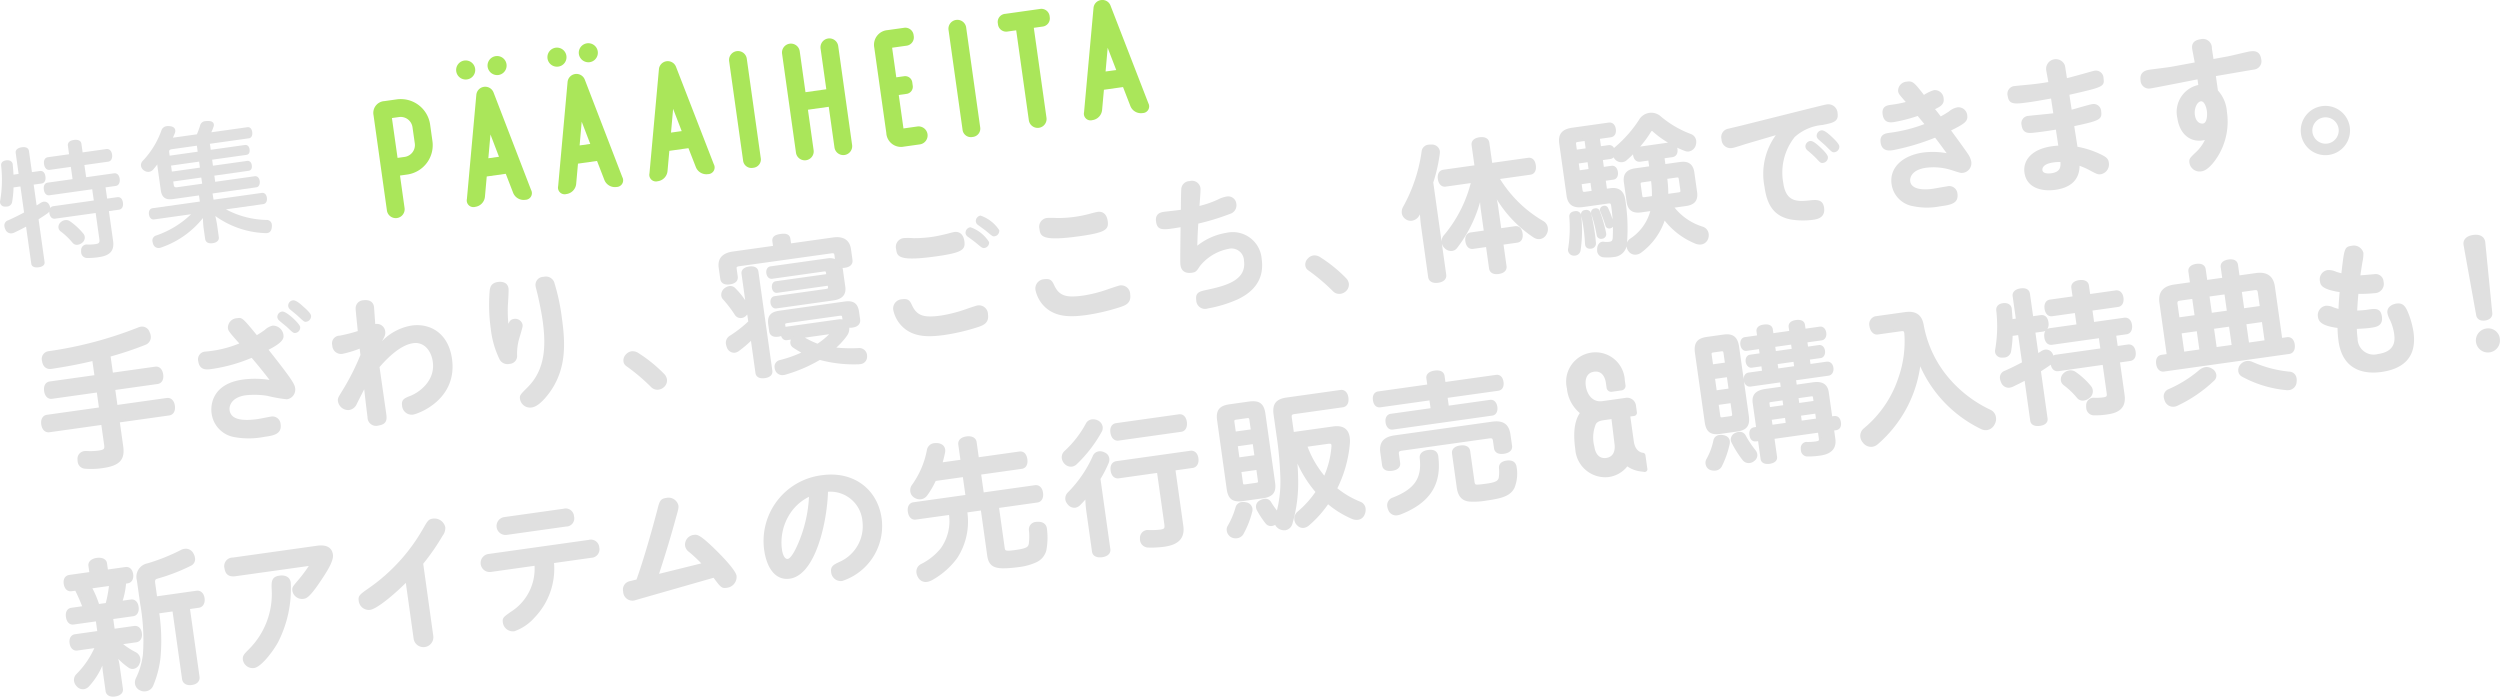 <svg xmlns="http://www.w3.org/2000/svg" width="310.483" height="86.521" viewBox="0 0 310.483 86.521"><defs><style>.cls-1,.cls-2{fill:#e0e0e0;}.cls-2{stroke:#e0e0e0;stroke-linecap:round;stroke-linejoin:round;stroke-width:0.3px;}.cls-3{fill:#aae65a;}</style></defs><g id="レイヤー_2" data-name="レイヤー 2"><g id="表紙"><path class="cls-1" d="M6.846,27.156c-.4.056-.646-.232-.711-.692a.769.769,0,0,1-.011-.192.96.96,0,0,1-.315.286c-.308.221-.664.449-1.02.677l.744,5.292c.051.364-.223.6-.73.668-.491.069-.866-.072-.918-.436l-.648-4.611c-.51.282-1.039.534-1.508.761a1.653,1.653,0,0,1-.249.068.745.745,0,0,1-.814-.5,1.07,1.07,0,0,1-.115-.356.663.663,0,0,1,.459-.759c.594-.261,1.289-.6,1.98-.973l-.454-3.232-.856.12A12.04,12.04,0,0,1,1.5,25.112a.677.677,0,0,1-.618.539,1.341,1.341,0,0,1-.274.006.581.581,0,0,1-.6-.5.655.655,0,0,1,.014-.244,15.34,15.34,0,0,0,.119-4.33c-.04-.4.221-.613.617-.669L.8,19.91c.414-.042.729.124.782.5l0,.032c.04.4.069.831.095,1.247l.634-.089L1.95,18.99c-.053-.38.267-.635.758-.7.507-.072.836.092.89.472l.367,2.615.967-.136c.4-.056.642.2.709.676s-.095.821-.491.876l-.966.136.362,2.583c.195-.108.372-.23.535-.334a.956.956,0,0,1,.337-.128.657.657,0,0,1,.661.327,1.048,1.048,0,0,1,.155.415l.007.047a.531.531,0,0,1,.387-.232L11.65,24.9l-.2-1.394-5.292.744c-.4.055-.647-.233-.711-.692-.067-.475.094-.821.49-.877l3.074-.432L8.8,20.725l-2.63.37c-.38.053-.633-.251-.7-.71s.1-.805.476-.859l2.631-.369L8.433,18.1c-.056-.4.248-.649.739-.718.523-.073.884.086.94.482l.149,1.062,2.947-.415c.38-.053.647.233.709.676.067.476-.108.84-.488.893l-2.948.414L10.7,22.01l3.455-.485c.38-.054.644.216.709.676s-.109.839-.489.892l-1.268.178.2,1.395,1.252-.176c.4-.056.644.216.709.676s-.1.821-.491.877l-1.252.175.522,3.708c.173,1.236-.423,1.821-1.738,2.005a8.574,8.574,0,0,1-1.568.108.739.739,0,0,1-.664-.7,1.386,1.386,0,0,1,0-.258.7.7,0,0,1,.61-.716.469.469,0,0,1,.145,0,5.341,5.341,0,0,0,.995-.043c.444-.062.574-.177.516-.589l-.461-3.28Zm3.51,1.866a.72.72,0,0,1,.166.38.788.788,0,0,1-.286.719,1.079,1.079,0,0,1-.56.272.679.679,0,0,1-.664-.245A8.687,8.687,0,0,0,7.5,28.712a.657.657,0,0,1-.236-.419.776.776,0,0,1,.245-.665,1,1,0,0,1,.574-.29.862.862,0,0,1,.565.114A8.158,8.158,0,0,1,10.356,29.022Z"/><path class="cls-1" d="M26.521,24.8l5.973-.84c.349-.049.591.176.651.6.057.411-.107.741-.456.79L28.063,26a11.09,11.09,0,0,0,5.015,1.315.639.639,0,0,1,.685.615,1.541,1.541,0,0,1,0,.257c-.046.475-.239.713-.6.764a1.67,1.67,0,0,1-.258,0,11.282,11.282,0,0,1-6.163-2.123c.083.36.176.8.228,1.164l.205,1.457c.056.4-.244.681-.767.754-.554.078-.875-.135-.931-.532l-.2-1.41a10.171,10.171,0,0,1-.069-1.185,11.288,11.288,0,0,1-5.159,3.649,1.215,1.215,0,0,1-.234.065.7.7,0,0,1-.8-.5,1.745,1.745,0,0,1-.072-.28.636.636,0,0,1,.443-.757,11.733,11.733,0,0,0,4.346-2.647l-4.579.643c-.348.049-.594-.206-.652-.618-.06-.427.108-.725.457-.774l5.862-.824-.107-.762-3.249.456c-.918.129-1.372-.226-1.494-1.1l-.394-2.806a3.369,3.369,0,0,1-.04-.4c-.15.2-.316.4-.481.6a.872.872,0,0,1-.538.318.911.911,0,0,1-.655-.183.846.846,0,0,1-.352-.548.774.774,0,0,1,.232-.645,10.633,10.633,0,0,0,2.3-3.749.782.782,0,0,1,.666-.546,1.362,1.362,0,0,1,.421.006c.379.043.6.223.636.492a.8.8,0,0,1-.058.4c-.075.156-.146.344-.232.533l.237-.033,2.741-.385a9.814,9.814,0,0,0,.408-1.124.7.7,0,0,1,.655-.512,2.809,2.809,0,0,1,.354-.017c.436,0,.653.166.688.42a.634.634,0,0,1-.016.228,6.476,6.476,0,0,1-.3.753l4.483-.63c.333-.047.548.214.6.609.052.364-.076.721-.409.768l-4.849.681.105.747,4.231-.595c.317-.045.541.166.591.53.06.427-.1.659-.418.7l-4.23.594.1.747,4.231-.594c.317-.045.541.166.592.529.06.428-.1.66-.418.7l-4.231.6.107.763,4.913-.691c.332-.047.565.227.616.591.053.38-.09.739-.423.786l-5.435.764Zm-1.97-5.96-.1-.747-3.089.434c-.285.041-.387.12-.347.406l.055.4Zm-3.207,2.47,3.486-.49-.1-.746-3.486.49Zm.229,1.631c.043.3.163.35.448.31l3.089-.434L25,22.05l-3.485.49Z"/><path class="cls-2" d="M11.6,44.658c-1.653.4-3.4.733-5.221,1.006-.606.086-.93-.287-1.01-.857a.812.812,0,0,1,.671-1.04A48.934,48.934,0,0,0,17.19,40.819a1.235,1.235,0,0,1,.332-.1.832.832,0,0,1,.917.58,1.2,1.2,0,0,1,.132.418.878.878,0,0,1-.573.971,41.944,41.944,0,0,1-4.428,1.477l.321,2.281,5.4-.759c.446-.062.748.277.826.829s-.119.962-.565,1.025l-5.4.759.3,2.157,6.275-.882c.445-.063.765.274.843.827.08.57-.135.982-.581,1.045l-6.274.881.436,3.1c.218,1.551-.318,2.262-2.422,2.558a9.031,9.031,0,0,1-2.1.077.826.826,0,0,1-.834-.756,1.062,1.062,0,0,1-.014-.234.8.8,0,0,1,.71-.9,1.013,1.013,0,0,1,.234-.014,7.573,7.573,0,0,0,1.5-.048c.766-.107.944-.26.862-.848l-.374-2.656-6.595.927c-.445.062-.766-.274-.846-.845-.077-.552.138-.964.583-1.027l6.6-.927-.3-2.156-5.7.8c-.446.063-.748-.276-.826-.829s.119-.962.565-1.025l5.7-.8Z"/><path class="cls-1" d="M28.307,40.766a1.186,1.186,0,0,1,1.133-1.25c.624-.088.66-.093,2.459,2.108.32-.19.668-.421.982-.647a2.152,2.152,0,0,1,.978-.537A1.324,1.324,0,0,1,35.2,41.578c.06.428-.014.929-1.847,1.859,2.831,3.583,3.231,4.236,3.3,4.753a1.215,1.215,0,0,1-1.021,1.4,17.511,17.511,0,0,1-2.461-.436,10.093,10.093,0,0,0-2.663-.062c-1.657.233-2.082,1.219-1.992,1.861.172,1.23,1.733,1.338,3.5,1.09.249-.035,1.415-.272,1.611-.3a1.016,1.016,0,0,1,1.223.937c.178,1.265-.946,1.423-2,1.571a9.983,9.983,0,0,1-3.684.045,3.434,3.434,0,0,1-2.887-2.957c-.146-1.034.067-3.663,3.882-4.2a11.551,11.551,0,0,1,3.314.043c-1.069-1.4-1.983-2.466-2.222-2.741a20.183,20.183,0,0,1-4.931,1.383c-.624.088-1.533.216-1.7-.961a.957.957,0,0,1,.9-1.2,14.14,14.14,0,0,0,4.2-1.009C28.487,41.268,28.355,41.1,28.307,40.766Zm6.743-2.075c.5-.07,2.173,1.494,2.233,1.922a.689.689,0,0,1-.586.737c-.25.035-.335-.044-1.048-.725-.188-.174-.635-.511-.948-.794a.718.718,0,0,1-.256-.4A.682.682,0,0,1,35.05,38.691ZM36.382,37.3c.356-.05.935.45,1.292.782.35.3.914.817.957,1.12a.7.7,0,0,1-.6.757c-.249.035-.316-.047-1.047-.725-.126-.128-.823-.684-.948-.794a.64.64,0,0,1-.24-.421A.661.661,0,0,1,36.382,37.3Z"/><path class="cls-1" d="M44.668,43.3a13.742,13.742,0,0,1-2.126.644,1.089,1.089,0,0,1-1.276-1.057.953.953,0,0,1,.922-1.2,19.8,19.8,0,0,0,2.246-.57c-.028-.323-.272-2.579-.266-2.8a.993.993,0,0,1,.964-1.027c.731-.1,1.227.191,1.315.815.017.125.136,1.872.155,2.142a1.037,1.037,0,0,1,1.238.916c.05.357-.042.606-.41,1.221a6.624,6.624,0,0,1,3.688-1.954c2.228-.313,4.557.868,5.016,4.13.709,5.045-4.165,6.838-4.861,6.936a1.2,1.2,0,0,1-1.338-1.121c-.108-.766.322-.936,1.046-1.219,1.2-.479,3.089-1.943,2.769-4.225-.2-1.426-1.115-2.5-2.434-2.311-1.5.21-3.056,1.665-4.181,2.969.025.178.744,5.166.827,5.754s.187,1.337-.936,1.5A1.062,1.062,0,0,1,45.644,51.8c-.033-.231-.192-1.5-.412-3.45-.159.3-.8,1.566-.925,1.821a1.238,1.238,0,0,1-.931.748,1.293,1.293,0,0,1-1.4-1.057c-.06-.427.037-.514.569-1.388a30.025,30.025,0,0,0,2.219-4.384Z"/><path class="cls-1" d="M63.837,39.608a.931.931,0,0,1,1.062.705c.031.214-.006.346-.377,1.6a6.7,6.7,0,0,0-.3,2.277.974.974,0,0,1-.932,1,1.105,1.105,0,0,1-1.267-.6,11.622,11.622,0,0,1-1.075-3.775,21.512,21.512,0,0,1-.147-4.542c.041-.478.1-1.122,1.041-1.255.161-.022,1.178-.147,1.311.8.05.357-.08,2.011-.087,2.357a17.294,17.294,0,0,0,.07,2.045C63.28,39.922,63.391,39.671,63.837,39.608Zm5.029-4.433a25.468,25.468,0,0,1,.916,4.324c.434,3.084.534,6-1.187,8.747-.133.218-1.418,2.2-2.541,2.356a1.269,1.269,0,0,1-1.474-1.047c-.062-.445.031-.55.925-1.438,2.2-2.182,2.339-5.092,1.878-8.371-.118-.838-.426-2.376-.6-3.1-.052-.247-.237-.912-.26-1.072a1,1,0,0,1,1-1.194A1.1,1.1,0,0,1,68.866,35.175Z"/><path class="cls-1" d="M78.435,43.627a1.251,1.251,0,0,1,.789.18,17.793,17.793,0,0,1,3.259,2.632,1.208,1.208,0,0,1,.35.678,1.094,1.094,0,0,1-.311.9,1.258,1.258,0,0,1-.728.375,1.1,1.1,0,0,1-.936-.323,23.613,23.613,0,0,0-3.075-2.6.846.846,0,0,1-.354-.587,1.052,1.052,0,0,1,.3-.859A1.169,1.169,0,0,1,78.435,43.627Z"/><path class="cls-2" d="M103.48,29.639c1.248-.176,1.916.311,2.058,1.326l.183,1.3c.065.462-.2.754-.81.839a1.384,1.384,0,0,1-.49,0,1.8,1.8,0,0,1,.116.438l.293,2.087c.128.908-.332,1.39-1.366,1.535l-7.076.994c-.285.041-.5-.219-.548-.54-.05-.355.091-.647.376-.687l6.4-.9c.286-.04.4-.129.361-.415l-.043-.3-6.418.9c-.285.04-.462-.189-.5-.492s.059-.606.345-.647l6.417-.9-.045-.322c-.04-.287-.173-.323-.458-.283l-6.382.9c-.3.043-.516-.181-.571-.573-.047-.338.093-.63.4-.672l7.059-.992a1.78,1.78,0,0,1,1.1.172l-.1-.731c-.047-.34-.185-.412-.595-.354L91.833,32.909c-.428.06-.539.167-.489.525l.128.909c.064.462-.224.739-.848.826-.606.086-.96-.1-1.025-.563l-.193-1.374c-.142-1.014.366-1.667,1.631-1.845l5.135-.721-.1-.7c-.063-.446.215-.667.874-.759.7-.1,1.006.04,1.069.486l.1.7ZM92.241,34c-.057-.41.25-.672.821-.752.553-.078.921.089.979.5l1.731,12.315c.057.41-.25.671-.8.749-.571.08-.939-.086-1-.5l-.6-4.3a13.863,13.863,0,0,1-1.753,1.5.974.974,0,0,1-.362.142.8.8,0,0,1-.841-.555,1.685,1.685,0,0,1-.11-.4.867.867,0,0,1,.455-.9,15.416,15.416,0,0,0,2.325-1.819l-.2-1.409a.939.939,0,0,1-.3.5.791.791,0,0,1-.488.27.7.7,0,0,1-.721-.337,14.759,14.759,0,0,0-1.47-1.921.691.691,0,0,1-.18-.373.9.9,0,0,1,.344-.793,1.149,1.149,0,0,1,.512-.236.707.707,0,0,1,.651.236,9.579,9.579,0,0,1,1.491,1.935c.024.051.05.1.076.153Zm5.447,8.1c-.286.04-.522-.217-.572-.573a1.425,1.425,0,0,1-.489.141c-.553.078-.889-.111-.948-.538l-.115-.822c-.141-1,.216-1.428,1.268-1.576L104.89,37.6c1.05-.148,1.513.169,1.654,1.165l.128.911c.069.5-.255.78-.824.86a1.55,1.55,0,0,1-.548-.014c.006.036.011.071.017.125a1.387,1.387,0,0,1-.261.981,9.181,9.181,0,0,1-1.549,1.654,18.736,18.736,0,0,0,3.229.091.826.826,0,0,1,.8.888.762.762,0,0,1-.721.81l-.161.023a16.35,16.35,0,0,1-4.858-.554,18.31,18.31,0,0,1-4.372,1.869l-.125.018a.791.791,0,0,1-.9-.547.864.864,0,0,1-.046-.212.679.679,0,0,1,.523-.8A15.811,15.811,0,0,0,99.853,43.8a13.794,13.794,0,0,1-1.289-.764.638.638,0,0,1-.259-.418.717.717,0,0,1,.207-.593l.05-.043Zm-.262-1.342.071-.01,6.666-.937a1.141,1.141,0,0,1,.65.09l-.081-.571c-.035-.251-.169-.3-.508-.257l-6.435.9c-.339.048-.453.137-.418.387Zm2.136,1.1a9.843,9.843,0,0,0,1.993.992,9.993,9.993,0,0,0,1.551-1.254.354.354,0,0,0,.117-.2c-.008-.054-.08-.062-.242-.039l-3.44.483Z"/><path class="cls-1" d="M113.273,37.931c.622,1.313,1.491,1.554,3.594,1.259a17.61,17.61,0,0,0,3.036-.773c.329-.118,1.318-.457,1.514-.485a1.118,1.118,0,0,1,1.283,1.11c.153,1.088-.593,1.356-1.216,1.571a25.77,25.77,0,0,1-4.258,1c-1.624.21-3.69.391-5.165-1.055a4.046,4.046,0,0,1-1.131-2.095,1.158,1.158,0,0,1,1.108-1.3C112.858,37.045,113.038,37.419,113.273,37.931Zm-1.011-8.364a8.661,8.661,0,0,1,1.2.013,15.981,15.981,0,0,0,2.251-.153c.623-.088,1.451-.277,1.767-.357.21-.048.805-.223,1.038-.255.64-.09,1.128.277,1.249,1.133.15,1.069-.252,1.435-3.515,1.893-4.741.667-4.839-.028-4.962-.9A1.1,1.1,0,0,1,112.262,29.567Zm8.262-1.343a4.436,4.436,0,0,1,2.313,1.838.677.677,0,0,1-.586.737c-.232.032-.314-.029-1.056-.652-.165-.14-.853-.643-1-.75a.628.628,0,0,1-.279-.434A.692.692,0,0,1,120.524,28.224Zm1.251-1.448a4.514,4.514,0,0,1,2.328,1.817.7.7,0,0,1-.6.758c-.213.03-.3-.049-1.1-.718-.141-.108-.811-.595-.953-.7a.6.6,0,0,1-.258-.418A.688.688,0,0,1,121.775,26.776Z"/><path class="cls-1" d="M130.936,35.449c.62,1.313,1.49,1.554,3.593,1.258a16.786,16.786,0,0,0,3.036-.772c.261-.091,1.335-.46,1.514-.485a1.117,1.117,0,0,1,1.282,1.11c.153,1.088-.59,1.356-1.215,1.571a25.781,25.781,0,0,1-4.257,1c-1.626.21-3.69.391-5.167-1.055a4.057,4.057,0,0,1-1.13-2.1,1.157,1.157,0,0,1,1.108-1.3C130.52,34.562,130.7,34.937,130.936,35.449Zm-.871-8.384a11.676,11.676,0,0,1,1.2.013,15.108,15.108,0,0,0,2.25-.153,15.243,15.243,0,0,0,1.767-.358c.209-.065.859-.229,1.038-.254.641-.091,1.129.277,1.249,1.133.151,1.069-.253,1.435-3.514,1.893-4.742.667-4.839-.029-4.962-.9A1.1,1.1,0,0,1,130.065,27.065Z"/><path class="cls-1" d="M146.715,23.4a1.047,1.047,0,0,1,1.018-.907,1.069,1.069,0,0,1,1.356.846c.035.25-.066,1.481-.123,2.235a12.034,12.034,0,0,0,2.287-.794,3.749,3.749,0,0,1,1.058-.367,1.018,1.018,0,0,1,1.237.917,1.114,1.114,0,0,1-.807,1.24,29.9,29.9,0,0,1-3.92,1.2c-.084,1.212-.111,2.179-.124,2.744a7.775,7.775,0,0,1,3.612-1.6,3.6,3.6,0,0,1,4.385,3.274c.421,2.994-1.641,4.357-3,5a15.875,15.875,0,0,1-3.677,1.117,1.094,1.094,0,0,1-1.451-1.014c-.138-.98.425-1.1,1.291-1.29,2.311-.488,4.978-1.172,4.638-3.6a1.549,1.549,0,0,0-1.936-1.491,6.009,6.009,0,0,0-3.535,2.132c-.405.621-.5.76-.994.831-1.265.177-1.39-.714-1.433-1.017-.047-.339.022-3.984.021-4.638-2.185.362-2.878.477-3.043-.7-.147-1.052.673-1.167,1.011-1.215s1.771-.194,2.072-.255C146.655,25.169,146.682,23.675,146.715,23.4Z"/><path class="cls-1" d="M163.118,31.726a1.239,1.239,0,0,1,.788.18,17.7,17.7,0,0,1,3.261,2.632,1.214,1.214,0,0,1,.35.678,1.094,1.094,0,0,1-.311.9,1.264,1.264,0,0,1-.728.375,1.1,1.1,0,0,1-.936-.323,23.535,23.535,0,0,0-3.075-2.6.855.855,0,0,1-.356-.587,1.059,1.059,0,0,1,.3-.859A1.171,1.171,0,0,1,163.118,31.726Z"/><path class="cls-2" d="M176.64,28.1c-.1-.731-.141-1.4-.176-2.029-.112.234-.228.45-.344.648a1.12,1.12,0,0,1-.778.545.9.9,0,0,1-.6-.115.941.941,0,0,1-.5-.694,1.15,1.15,0,0,1,.153-.712,19.852,19.852,0,0,0,2.305-6.886.8.8,0,0,1,.749-.742,2.531,2.531,0,0,1,.345-.012.846.846,0,0,1,.874.659,1.31,1.31,0,0,1,0,.273,20.1,20.1,0,0,1-.819,3.623l1.612,11.461c.065.464-.275.766-.863.848-.606.086-1.015-.111-1.081-.575Zm11.527.143c.445-.062.7.228.779.763.074.517-.088.921-.533.984l-1.854.261.392,2.8c.066.464-.259.745-.846.828-.571.08-.96-.1-1.026-.565l-.392-2.8-1.764.248c-.429.06-.712-.282-.785-.8s.11-.888.539-.948l1.763-.248-.408-2.906a15.763,15.763,0,0,1-.1-1.876,16.522,16.522,0,0,1-3.09,6.724.782.782,0,0,1-.521.309.989.989,0,0,1-.805-.3,1.06,1.06,0,0,1-.323-.609,1.03,1.03,0,0,1,.283-.839,16.59,16.59,0,0,0,3.382-6.711l-3.333.469c-.428.06-.727-.261-.805-.814-.075-.535.124-.926.552-.986l4.01-.564-.371-2.638c-.064-.464.277-.748.848-.828.588-.083,1,.1,1.059.56l.371,2.638,4.6-.646c.446-.063.725.243.8.8.075.535-.1.941-.549,1l-3.993.561a15.618,15.618,0,0,0,5.57,5.488.962.962,0,0,1,.464.717,1.089,1.089,0,0,1-.167.75.933.933,0,0,1-.679.477,1.046,1.046,0,0,1-.716-.19,15.177,15.177,0,0,1-5.045-5.634c.133.563.335,1.225.427,1.884l.409,2.906Z"/><path class="cls-2" d="M203.7,19.933c-.41.058-.669-.233-.734-.7a.942.942,0,0,1,.041-.478c-.364.377-.748.741-1.1,1.046a.856.856,0,0,1-.427.188.914.914,0,0,1-.789-.291,1.081,1.081,0,0,1-.278-.56.5.5,0,0,1-.426.459l-1.088.153.16,1.143,1.089-.153c.356-.05.581.245.635.637s-.079.738-.435.787l-1.089.153.181,1.286.536-.076c1.033-.145,1.586.286,1.736,1.354.01.071.02.142.032.231a22.87,22.87,0,0,1,.169,5.085,1.615,1.615,0,0,1-1.507,1.575,5.3,5.3,0,0,1-1.264.033.7.7,0,0,1-.637-.638,1.859,1.859,0,0,1,0-.272c.027-.458.267-.692.5-.725a.409.409,0,0,1,.144,0,2.386,2.386,0,0,0,.726.007c.356-.05.524-.164.565-.643a20.1,20.1,0,0,0-.195-3.972c-.059-.428-.2-.482-.569-.429l-3.048.428c-1.158.163-1.769-.187-1.922-1.273l-.91-6.472c-.157-1.122.331-1.644,1.489-1.807l4.51-.634c.41-.057.667.215.731.678s-.106.8-.516.853l-1.481.208.171,1.214,1.089-.153c.357-.05.578.228.633.619l0,.036a.757.757,0,0,1,.311-.5,15.541,15.541,0,0,0,3.034-3.5,1.607,1.607,0,0,1,2.3-.339,12.775,12.775,0,0,0,3.866,2.29.861.861,0,0,1,.572.7,1.31,1.31,0,0,1-.053.535.938.938,0,0,1-.726.647.773.773,0,0,1-.408-.052,11.186,11.186,0,0,1-1.356-.609.964.964,0,0,1,.218.515c.065.463-.106.8-.516.854l-1.106.155.142,1.016,1.945-.273c.978-.137,1.5.207,1.636,1.188l.338,2.406c.138.981-.269,1.438-1.248,1.575l-1.676.236A7.359,7.359,0,0,0,211.44,28.3a.923.923,0,0,1,.617.767,1.059,1.059,0,0,1-.054.517.922.922,0,0,1-.748.632,1.338,1.338,0,0,1-.571-.065,9.183,9.183,0,0,1-4-3.074,8.121,8.121,0,0,1-2.89,4.133,1.146,1.146,0,0,1-.581.263.865.865,0,0,1-.787-.289,1.059,1.059,0,0,1-.258-.546.878.878,0,0,1,.335-.847,6.116,6.116,0,0,0,2.653-3.753l-1.337.188c-.98.137-1.516-.187-1.654-1.168l-.338-2.406c-.138-.98.285-1.458,1.266-1.6l1.89-.265-.142-1.016ZM196.234,26.8l0,.036a16.806,16.806,0,0,1-.081,4.21.613.613,0,0,1-.54.549,1.046,1.046,0,0,1-.237,0,.59.59,0,0,1-.488-.5.549.549,0,0,1,.022-.239,17.112,17.112,0,0,0,.138-3.928c-.028-.323.185-.5.506-.544l.071-.009A.5.5,0,0,1,196.234,26.8Zm.861-8.245-.171-1.214-.928.131c-.358.05-.454.136-.4.511l.107.768Zm-1.032,2.763,1.392-.2-.16-1.143-1.393.2Zm.315,2.245c.053.374.172.448.53.4l.928-.13-.181-1.286-1.392.2Zm.522,2.671a.449.449,0,0,1,.549.287,22.933,22.933,0,0,1,.474,2.46c.058.41.1.822.132,1.2a.508.508,0,0,1-.468.556l-.034,0c-.307.025-.5-.092-.542-.36,0-.035-.007-.053-.013-.089-.027-.578-.081-1.225-.169-1.848-.082-.589-.181-1.157-.315-1.719l-.005-.036a.369.369,0,0,1,.338-.447ZM199.325,29a.416.416,0,0,1-.346.5l-.055.008a.4.4,0,0,1-.485-.35,17.146,17.146,0,0,0-.681-2.649c0-.018-.007-.054-.01-.072a.357.357,0,0,1,.288-.4l.089-.012a.341.341,0,0,1,.417.25,17.937,17.937,0,0,1,.776,2.672Zm-.1-3.294a.318.318,0,0,1,.356.2,10.214,10.214,0,0,1,.639,1.71c.006.035.012.089.017.124.034.232-.036.387-.209.448a.348.348,0,0,1-.122.035.324.324,0,0,1-.382-.255c-.17-.576-.458-1.317-.65-1.781a.224.224,0,0,1-.029-.087.362.362,0,0,1,.257-.363A.308.308,0,0,1,199.226,25.707Zm8.218-7.881c.071-.01.127,0,.2-.01a11.8,11.8,0,0,1-2.237-1.557.351.351,0,0,0-.274-.144c-.09.013-.153.076-.243.216a13.087,13.087,0,0,1-1.6,2.1.738.738,0,0,1,.194-.045Zm-2.136,6.662a14.571,14.571,0,0,0-.123-2.164l-1.176.166c-.34.047-.44.116-.387.49l.181,1.283c.053.375.166.413.506.366Zm3.137-.441c.339-.047.439-.116.386-.49l-.181-1.284c-.052-.374-.167-.412-.5-.365l-1.25.176a14.528,14.528,0,0,1,.14,2.161Z"/><path class="cls-1" d="M216.878,17.863c-.14.038-1.441.476-1.745.518A1.124,1.124,0,0,1,213.8,17.3a1.06,1.06,0,0,1,.887-1.324c.279-.076,1.53-.36,1.793-.434l8.445-2.114c.247-.053,1.6-.406,1.864-.443a1.153,1.153,0,0,1,1.427,1.09c.147,1.051-.579,1.19-1.888,1.447a5.9,5.9,0,0,0-3.442,1.5,7.108,7.108,0,0,0-1.418,5.689c.325,2.317,1.638,2.351,3.2,2.186.875-.1,1.718-.187,1.871.9.18,1.283-.925,1.438-1.371,1.5a9.432,9.432,0,0,1-2.675-.024c-2.384-.41-3.078-2.112-3.353-4.073a8.219,8.219,0,0,1,1.406-6.414Zm7.931-.351c.357-.05.88.44,1.212.739.356.332.945.9.993,1.242a.693.693,0,0,1-.606.739c-.266.038-.328-.008-.864-.587a13.11,13.11,0,0,0-1.062-.96.739.739,0,0,1-.26-.436A.689.689,0,0,1,224.809,17.512Zm1.4-1.323c.374-.052.96.5,1.337.848.314.3.841.809.886,1.13a.7.7,0,0,1-.606.74c-.267.037-.334-.045-1.073-.777-.233-.24-.663-.579-.914-.816a.668.668,0,0,1-.218-.388A.689.689,0,0,1,226.205,16.189Z"/><path class="cls-1" d="M238.163,14.4a19.45,19.45,0,0,1-2.946.76c-.393.055-1.248.175-1.406-.948-.145-1.034.586-1.136,1.068-1.2a13.467,13.467,0,0,0,1.806-.345c-.757-.857-.908-1.017-.953-1.338a1.14,1.14,0,0,1,1.087-1.189c.746-.123.969.173,2.121,1.647a5,5,0,0,1,1.245-.593,1.1,1.1,0,0,1,1.2,1.013c.107.767-.4,1.02-1.066,1.35.242.293.486.6.708.9a11.345,11.345,0,0,0,1.023-.616,2.243,2.243,0,0,1,1.055-.512,1.1,1.1,0,0,1,1.213.993c.1.748-.327,1.045-2.008,1.881.63.857,1.595,2.175,2.055,2.856a2.526,2.526,0,0,1,.451,1.009,1.209,1.209,0,0,1-1.058,1.4c-.25.035-.384-.019-1.488-.372a7.376,7.376,0,0,0-3.072-.259c-1.639.23-2.044,1.105-1.961,1.693.123.873,1.3,1.126,2.784.918.285-.04,1.506-.267,1.774-.3a1.027,1.027,0,0,1,1.306.889c.177,1.265-.873,1.413-2.229,1.6a8.285,8.285,0,0,1-3.219-.02,3.228,3.228,0,0,1-2.731-2.743c-.3-2.1,1.441-3.583,3.919-3.931a9.669,9.669,0,0,1,2.92.08c-.832-1.137-1.056-1.433-1.434-1.925a28.873,28.873,0,0,1-5.252,1.556c-.392.055-1.355.19-1.515-.95-.146-1.034.638-1.144,1.084-1.207A18.752,18.752,0,0,0,239,15.409Z"/><path class="cls-1" d="M254.12,8.685a1.206,1.206,0,0,1,2.318-.58c.039.14.064.318.261,1.6.531-.111,3.239-.891,3.346-.906a.953.953,0,0,1,1.2.922c.148,1.051-.082,1.1-4.237,2.049.055.392.075.535.278,1.852.4-.094,2.147-.629,2.521-.682a.932.932,0,0,1,1.143.894c.146,1.034-.272,1.165-3.341,1.832.058.41.344,2.188.4,2.562a11.176,11.176,0,0,1,2.914.954c.644.309.911.526.976.99a1.247,1.247,0,0,1-.975,1.464c-.374.052-.492,0-1.436-.508a8.745,8.745,0,0,0-1.219-.537c-.021,2.057-1.52,2.776-3,2.984-1.711.241-3.579-.242-3.844-2.131-.195-1.391.719-2.9,3.446-3.284a6.236,6.236,0,0,1,.754-.07c-.042-.3-.276-1.833-.3-1.993-1.046.183-2.207.328-2.691.378-.626.07-1.412.162-1.563-.908a.93.93,0,0,1,.888-1.179c.356-.05,2.564-.251,3.045-.318-.05-.357-.155-.978-.275-1.834-1.172.2-1.719.314-2.539.43-2.014.283-2.691.378-2.854-.781a.962.962,0,0,1,.9-1.2c.357-.05,1.955-.184,2.295-.232.538-.057.93-.112,1.854-.26C254.352,9.943,254.15,8.9,254.12,8.685Zm.905,11.488c-1.353.19-1.4.76-1.37.974.06.428.749.422,1.088.374,1.195-.167,1.173-.837,1.149-1.4A5.036,5.036,0,0,0,255.025,20.173Z"/><path class="cls-1" d="M274.9,7.328l1.72-.314c.443-.081,2.57-.6,2.766-.625.427-.06,1.283-.18,1.443.96a1.04,1.04,0,0,1-.873,1.286c-.215.031-4.243.724-4.758.814l.251,1.783a4.378,4.378,0,0,1,1.117,2.642,8.234,8.234,0,0,1-1.1,5.5c-.179.279-1.1,1.772-2.041,1.9a1.272,1.272,0,0,1-1.51-1.042c-.07-.5.042-.606.8-1.329a4.928,4.928,0,0,0,1.114-1.52c-1.7.421-3.127-.651-3.42-2.737a3.424,3.424,0,0,1,2.605-4.092l-.1-.7c-.847.173-5.464,1.077-5.821,1.127a1.039,1.039,0,0,1-1.25-1.006c-.133-.945.5-1.233,1.123-1.321.428-.06,2.305-.288,2.693-.36l2.907-.536c-.038-.268-.276-1.434-.31-1.683-.108-.767.337-1.1,1.032-1.2a1.111,1.111,0,0,1,1.411,1.129Zm-1.57,5.256c-.481.068-.853.9-.741,1.7.125.891.664,1.106,1,1.058.535-.075.553-1.113.488-1.577C274,13.217,273.721,12.529,273.328,12.584Z"/><path class="cls-1" d="M291.828,15.783a3.06,3.06,0,1,1-3.474-2.6A3.058,3.058,0,0,1,291.828,15.783Zm-4.636.651a1.652,1.652,0,0,0,1.832,1.4,1.638,1.638,0,1,0-1.832-1.4Z"/><path class="cls-2" d="M16.267,74.605c.428-.061.728.261.8.778s-.122.944-.55,1l-2.621.368.211,1.5,2.549-.359c.446-.062.74.224.816.758.07.5-.127.909-.573.971l-1.961.276a9.317,9.317,0,0,0,1.846,1.231.908.908,0,0,1,.494.676.982.982,0,0,1-.1.595.821.821,0,0,1-.617.523.681.681,0,0,1-.509-.128,8.15,8.15,0,0,1-1.735-1.61,6.908,6.908,0,0,1,.4,1.543l.4,2.834c.058.41-.263.71-.834.79s-.962-.119-1.019-.529l-.336-2.389a8.255,8.255,0,0,1-.052-1.665,8.82,8.82,0,0,1-1.958,3.4.923.923,0,0,1-.525.274.848.848,0,0,1-.75-.3,1.054,1.054,0,0,1-.3-.576.877.877,0,0,1,.274-.765,11.038,11.038,0,0,0,2.344-3.493l-2.37.334c-.428.06-.728-.262-.8-.779s.128-.89.557-.95l2.9-.409-.211-1.5-2.9.408c-.445.063-.73-.279-.8-.814-.073-.517.109-.906.555-.968l1.515-.213A21.138,21.138,0,0,0,9.435,73.2l-.552.077c-.446.063-.745-.258-.82-.793-.073-.517.131-.873.577-.936l2.621-.368-.131-.927c-.057-.41.315-.735.9-.817.606-.086,1.053.124,1.111.534l.13.927,2.318-.326c.428-.06.722.226.8.743s-.125.926-.552.986l-.321.046a9.8,9.8,0,0,1-.495,2.432Zm-3.012.423A14.881,14.881,0,0,0,13.7,72.6l-2.46.346a11.8,11.8,0,0,1,.949,2.229Zm11.166-1.515c.445-.062.765.274.838.791s-.137.965-.583,1.027l-1.247.176,1.2,8.538c.066.463-.233.8-.839.881-.57.08-.967-.155-1.032-.618l-1.2-8.538-1.943.273a23.685,23.685,0,0,1,.17,5.611,12.382,12.382,0,0,1-.9,3.452,1,1,0,0,1-.805.6,1.047,1.047,0,0,1-.614-.095.924.924,0,0,1-.555-.722,1.12,1.12,0,0,1,.112-.616A9.262,9.262,0,0,0,17.9,81.3a25.847,25.847,0,0,0-.349-6.368l-.406-2.887a1.545,1.545,0,0,1,1.2-1.932,24.327,24.327,0,0,0,4.249-1.706,1.281,1.281,0,0,1,.349-.1.918.918,0,0,1,.941.486,1.339,1.339,0,0,1,.178.484.745.745,0,0,1-.392.837,23.257,23.257,0,0,1-4.138,1.6c-.385.109-.469.284-.4.783l.243,1.729Z"/><path class="cls-1" d="M29.256,71.561c-.731.1-1.255-.132-1.372-.97a1.061,1.061,0,0,1,1.047-1.347l10.427-1.465c1.088-.153,1.856.139,1.991,1.1.105.749-.7,2.007-1.1,2.628-1.776,2.757-2.186,2.815-2.578,2.87a1.223,1.223,0,0,1-1.357-.991c-.062-.445.034-.532.767-1.4a17.1,17.1,0,0,0,1.269-1.7Zm6.856.8a14.632,14.632,0,0,1-1.592,7.422c-.727,1.3-2.133,3.063-2.953,3.178a1.236,1.236,0,0,1-1.4-1c-.072-.517.153-.73.694-1.279a9.709,9.709,0,0,0,2.875-7.6c-.02-.8-.039-1.449.959-1.589C35.287,71.4,36,71.559,36.112,72.361Z"/><path class="cls-1" d="M53.814,79a1.233,1.233,0,0,1-2.441.343L50.4,72.389c-1.355,1.354-3.546,3.225-4.436,3.35a1.259,1.259,0,0,1-1.414-1.128c-.087-.624.126-.781,1.3-1.6a22.628,22.628,0,0,0,6.721-7.4c.528-.91.642-1.126,1.177-1.2A1.387,1.387,0,0,1,55.3,65.466a1.582,1.582,0,0,1-.339,1.084,28.218,28.218,0,0,1-2.4,3.464Z"/><path class="cls-1" d="M61.021,71.023a1.126,1.126,0,1,1-.313-2.228l12.405-1.743a1.042,1.042,0,0,1,1.312.924,1.058,1.058,0,0,1-1,1.3l-4.617.649A8.743,8.743,0,0,1,66.4,76.684,6,6,0,0,1,63.875,78.4a1.265,1.265,0,0,1-1.427-1.108c-.078-.553.1-.669.98-1.3a6.312,6.312,0,0,0,2.958-5.724Zm8.968-7.84a1.032,1.032,0,0,1,1.3.945,1.009,1.009,0,0,1-.985,1.265l-7.345,1.032a1.116,1.116,0,1,1-.31-2.21Z"/><path class="cls-1" d="M79.055,71.97c1.157-3.271,2.274-7.481,2.583-8.652.255-1.035.351-1.376,1.119-1.484a1.266,1.266,0,0,1,1.491.917c.045.321.01.453-.306,1.57-.634,2.343-1.344,4.661-2.095,6.948l5.252-1.3a17.911,17.911,0,0,0-1.547-1.437,1.176,1.176,0,0,1-.47-.752,1.222,1.222,0,0,1,1.065-1.349c.427-.06.765-.108,3,2.122.8.8,2.237,2.324,2.328,2.968A1.363,1.363,0,0,1,90.27,73c-.642.09-.751-.04-1.648-1.246l-9.646,2.761a1.154,1.154,0,0,1-1.584-1.055,1.059,1.059,0,0,1,.855-1.288Z"/><path class="cls-1" d="M98.077,71.869c-1.728.243-2.847-1.254-3.173-3.572a8.23,8.23,0,0,1,7.166-9.277c3.9-.549,6.91,1.7,7.423,5.355a7.181,7.181,0,0,1-4.9,7.778,1.207,1.207,0,0,1-1.372-1.1c-.1-.73.34-.938.988-1.247a4.845,4.845,0,0,0,2.9-5.08,4,4,0,0,0-4.276-3.652C102.727,64.726,101.322,71.413,98.077,71.869Zm.09-8.156a6.547,6.547,0,0,0-1.054,4.528c.1.713.371,1.221.71,1.173.429-.06.968-1.136,1.3-1.909a16.778,16.778,0,0,0,1.348-5.806A5.96,5.96,0,0,0,98.167,63.713Z"/><path class="cls-2" d="M113.724,64.38c-.446.063-.748-.276-.828-.847-.076-.535.122-.944.567-1.007l6.6-.926-.354-2.514-3.6.506a11.113,11.113,0,0,1-1.054,1.82,1.009,1.009,0,0,1-.684.442,1.053,1.053,0,0,1-.753-.185.889.889,0,0,1-.416-.632,1,1,0,0,1,.172-.715,11,11,0,0,0,1.89-4.41.876.876,0,0,1,.77-.727,2.509,2.509,0,0,1,.343-.011c.479.041.8.269.857.661a1.035,1.035,0,0,1-.008.328,14.2,14.2,0,0,1-.364,1.433l2.585-.364-.285-2.032c-.062-.445.275-.765.88-.85s1.036.127,1.1.572l.285,2.032,5.187-.729c.463-.065.746.259.827.829.075.535-.1.96-.566,1.025l-5.187.729.353,2.513,6.507-.914c.445-.063.763.256.841.809.08.57-.135.982-.58,1.045l-4.9.689.719,5.115c.07.5.26.564,1.526.386,1.355-.191,1.673-.381,1.764-.9a6.951,6.951,0,0,0,.019-1.675.789.789,0,0,1,.781-.91l.054-.008c.629-.052,1.025.183,1.1.7l0,.036a8.164,8.164,0,0,1-.081,2.665,2.1,2.1,0,0,1-1.071,1.3,7.1,7.1,0,0,1-2.257.626c-.41.058-.858.1-1.291.127-1.711.113-2.253-.247-2.423-1.459l-.8-5.722-1.979.278a8.137,8.137,0,0,1-1.229,5.735,9.577,9.577,0,0,1-3.127,2.712,1.767,1.767,0,0,1-.486.159.921.921,0,0,1-.977-.481,1.271,1.271,0,0,1-.178-.484.891.891,0,0,1,.467-.956,7.522,7.522,0,0,0,2.532-2.028,5.975,5.975,0,0,0,1.02-4.379Z"/><path class="cls-2" d="M136.792,53.013a.837.837,0,0,1-.1.542,16.64,16.64,0,0,1-3.058,3.974.959.959,0,0,1-.526.274.935.935,0,0,1-.809-.322,1.067,1.067,0,0,1-.277-.561.891.891,0,0,1,.27-.784,13.009,13.009,0,0,0,2.724-3.509.8.8,0,0,1,.6-.393,1.142,1.142,0,0,1,.651.108A.906.906,0,0,1,136.792,53.013ZM135.07,63.525a11.744,11.744,0,0,1-.123-1.909,11.349,11.349,0,0,1-.91,1.018.969.969,0,0,1-.526.274.9.9,0,0,1-.753-.312,1.7,1.7,0,0,1-.253-.383.871.871,0,0,1-.048-.211.9.9,0,0,1,.276-.748,15.306,15.306,0,0,0,3.109-4.527.8.8,0,0,1,.636-.525,1.017,1.017,0,0,1,.615.113.786.786,0,0,1,.525.635,1.027,1.027,0,0,1-.088.54,14.294,14.294,0,0,1-1.014,1.96l1.232,8.77c.063.446-.294.75-.883.833s-1.033-.109-1.095-.555Zm3.831-8.954c-.462.065-.769-.31-.847-.863-.075-.534.121-.944.584-1.009l7.79-1.095c.446-.062.748.277.823.812s-.113,1-.56,1.06Zm.023,4.686c-.464.065-.768-.292-.843-.827s.121-.944.585-1.009l9.179-1.29c.446-.062.764.256.842.809.072.517-.138.964-.584,1.027l-2.282.321.991,7.041c.2,1.461-.566,2.188-2.223,2.421a11.433,11.433,0,0,1-2.039.1.886.886,0,0,1-.82-.793.523.523,0,0,1,0-.163.837.837,0,0,1,.654-.91.721.721,0,0,1,.2-.01,9.5,9.5,0,0,0,1.573-.057c.517-.073.676-.241.6-.775l-.925-6.578Z"/><path class="cls-2" d="M151.309,52.208c-.175-1.246.271-1.69,1.447-1.855l2.352-.331c1.177-.165,1.729.138,1.9,1.385l1.2,8.539c.17,1.211-.278,1.637-1.455,1.8l-2.353.33c-1.175.165-1.725-.12-1.9-1.331Zm4.084,10.95a.854.854,0,0,1-.023.367,11.14,11.14,0,0,1-1.1,2.772.914.914,0,0,1-.653.4,1.05,1.05,0,0,1-.672-.124.958.958,0,0,1-.441-.683.758.758,0,0,1,.108-.524,10.209,10.209,0,0,0,.983-2.32.729.729,0,0,1,.65-.546,1.433,1.433,0,0,1,.459.027A.789.789,0,0,1,155.393,63.158Zm-.08-11.04c-.045-.321-.2-.372-.484-.332l-1.3.183c-.285.04-.417.131-.372.452l.189,1.339,2.156-.3Zm-1.518,4.85,2.156-.3-.235-1.677-2.156.3Zm.216,1.531.21,1.5c.046.321.192.337.477.3l1.3-.183c.286-.04.423-.1.377-.417l-.21-1.5Zm11.566-5.387c1.159-.163,1.764.261,1.9,1.224a3.187,3.187,0,0,1,.024.687,15.423,15.423,0,0,1-1.6,5.659,11.284,11.284,0,0,0,2.974,1.764.866.866,0,0,1,.573.719,1.275,1.275,0,0,1-.105.669.858.858,0,0,1-.7.571,1.364,1.364,0,0,1-.688-.1,11.907,11.907,0,0,1-3.047-1.9,13.625,13.625,0,0,1-2.418,2.721,1.1,1.1,0,0,1-.56.279.764.764,0,0,1-.666-.215.988.988,0,0,1,0-1.546,12.5,12.5,0,0,0,2.295-2.558,14.781,14.781,0,0,1-2.669-4.5c.1.932.165,1.814.174,2.649a18.091,18.091,0,0,1-.7,5.767.952.952,0,0,1-.738.7,1.219,1.219,0,0,1-.421-.031,1.087,1.087,0,0,1-.773-.71,1.062,1.062,0,0,1-.479.213.689.689,0,0,1-.654-.253,11.129,11.129,0,0,1-1.037-1.563.935.935,0,0,1-.122-.347.707.707,0,0,1,.44-.752,1.424,1.424,0,0,1,.433-.152.649.649,0,0,1,.694.284,10.85,10.85,0,0,0,.886,1.257l.066.082a15.153,15.153,0,0,0,.5-4.467,43.689,43.689,0,0,0-.478-5.223l-.359-2.549c-.177-1.266.257-1.8,1.5-1.975l6.666-.936c.446-.063.746.258.824.811.08.57-.118.98-.563,1.042l-6.024.847c-.375.053-.5.2-.442.607l.271,1.926Zm-3.393,2.24a12.764,12.764,0,0,0,2.324,4,11.459,11.459,0,0,0,1-3.9.788.788,0,0,0-.012-.217c-.035-.249-.207-.316-.6-.261Z"/><path class="cls-2" d="M185.069,49.809c.393-.055.673.251.741.732.07.5-.115.871-.507.926L172.969,53.2c-.393.055-.672-.251-.742-.75-.068-.481.116-.852.508-.908l5.1-.716-.178-1.265-6.238.876c-.428.06-.69-.248-.76-.747s.1-.868.525-.928l6.238-.877-.128-.909c-.058-.41.265-.71.888-.8s1.015.111,1.073.521l.128.909,6.435-.9c.427-.06.689.249.759.748s-.1.867-.523.928l-6.436.9.178,1.265Zm.22,2.714c1.283-.18,1.972.2,2.15,1.461l.2,1.39c.064.464-.278.748-.883.833s-1-.1-1.061-.56l-.123-.873c-.062-.446-.22-.532-.667-.47l-10.8,1.518c-.447.063-.574.19-.511.635l.145,1.034c.065.464-.258.746-.865.831s-1.014-.094-1.078-.558l-.219-1.55c-.177-1.266.4-1.82,1.666-2ZM173.537,63.845a.88.88,0,0,1-.988-.57,1.634,1.634,0,0,1-.107-.367.853.853,0,0,1,.591-.974c2.825-1.106,3.715-2.539,3.435-5.045-.044-.448.239-.761.9-.853.677-.095,1.033.109,1.112.662l0,.035c.415,3.341-.958,5.606-4.611,7.028A2.365,2.365,0,0,1,173.537,63.845Zm6.943-7.52c-.066-.463.273-.765.878-.85s1.016.112,1.079.557l.539,3.833c.052.374.177.484.538.469.379-.017.843-.082,1.306-.147,1.032-.163,1.33-.369,1.453-.786a4.746,4.746,0,0,0,.039-1.278c-.023-.415.23-.687.8-.767l.124-.017c.593-.047.9.2.969.682l.008.053a4.589,4.589,0,0,1-.271,2.474c-.448.826-1.2,1.168-3.249,1.456a9.228,9.228,0,0,1-2.162.14c-.792-.07-1.3-.489-1.457-1.576Z"/><path class="cls-1" d="M204.118,56.249a.341.341,0,0,1,.233.273l.233,1.661a.335.335,0,0,1-.272.427.215.215,0,0,1-.141-.008l-.511-.067a3.657,3.657,0,0,1-1.559-.614,3.576,3.576,0,0,1-2.313,1.325,3.731,3.731,0,0,1-4.147-3.447c-.287-2.046-.1-3.519.562-4.5a4.512,4.512,0,0,1-1.6-3.054,3.645,3.645,0,1,1,7.187-1.01l.081.571a.573.573,0,0,1-.489.68l-1.173.165a.579.579,0,0,1-.685-.515l-.081-.572c-.114-.816-.547-1.533-1.47-1.4s-1.143.938-1.029,1.755c.154,1.089.846,2.074,2.07,1.9l2.833-.4a1.113,1.113,0,0,1,1.338,1.009l.1.737a.406.406,0,0,1-.374.5l-.437.061.433,3.083c.135.955.6,1.279.974,1.393Zm-3.982-4.2-.788.11c-.49.069-.9.126-1.15.5a4.368,4.368,0,0,0-.188,2.808c.115.819.549,1.537,1.472,1.407s1.142-.939,1.027-1.758Z"/><path class="cls-2" d="M210.655,43.849c-.173-1.228.25-1.7,1.336-1.857l2.052-.289c1.085-.152,1.623.19,1.8,1.418l1.2,8.54c.17,1.21-.261,1.634-1.346,1.787l-2.051.288c-1.086.153-1.617-.136-1.786-1.347Zm4.026,10.94a1.068,1.068,0,0,1-.01.311,11.438,11.438,0,0,1-.989,2.793.853.853,0,0,1-.635.4,1.275,1.275,0,0,1-.648-.091.772.772,0,0,1-.431-.612.748.748,0,0,1,.092-.5,8.122,8.122,0,0,0,.882-2.378.691.691,0,0,1,.632-.544,1.034,1.034,0,0,1,.4.017C214.386,54.249,214.634,54.451,214.681,54.789ZM214.2,43.843c-.05-.357-.2-.391-.486-.351l-.91.128c-.3.043-.421.114-.371.471l.185,1.321,1.768-.248Zm-1.129,4.795,1.768-.248-.24-1.714-1.768.249Zm.213,1.513.211,1.5c.045.321.178.357.482.315l.91-.128c.286-.041.421-.114.376-.435l-.211-1.5Zm1.818,4.507a.747.747,0,0,1,.475-.758,1.084,1.084,0,0,1,.331-.1.677.677,0,0,1,.732.3,12.534,12.534,0,0,0,1.244,1.88.94.94,0,0,1,.209.443.737.737,0,0,1-.336.72.851.851,0,0,1-.461.21.8.8,0,0,1-.749-.295,12.886,12.886,0,0,1-1.38-2.187A.9.9,0,0,1,215.1,54.658Zm10.063-7.029c1.141-.16,1.684.217,1.811,1.125l.439,3.121.358-.05c.392-.055.641.164.709.645s-.112.759-.5.815l-.358.05.163,1.159c.156,1.106-.408,1.748-1.727,1.934a10.023,10.023,0,0,1-1.6.116.672.672,0,0,1-.652-.635.735.735,0,0,1-.01-.2.6.6,0,0,1,.487-.669.233.233,0,0,1,.111,0,7.1,7.1,0,0,0,1.082-.061c.516-.073.611-.177.555-.569l-.117-.839-5.7.8.333,2.372c.056.392-.256.635-.79.711-.517.072-.9-.074-.957-.466l-.333-2.372-.339.048c-.428.06-.641-.164-.709-.644-.065-.463.076-.755.5-.815l.339-.048-.439-3.122c-.127-.907.292-1.42,1.451-1.583l2.049-.288-.119-.84-3.812.536c-.358.05-.615-.24-.673-.649-.061-.427.113-.742.471-.792L219,46.169l-.118-.84-1.337.188c-.3.043-.544-.25-.592-.588-.053-.374.1-.686.406-.729l1.337-.188-.115-.822-1.676.236c-.32.045-.559-.23-.614-.622s.1-.739.416-.784l1.676-.236-.087-.624c-.056-.392.237-.633.754-.7.569-.08.917.071.973.463l.086.624,2.266-.319-.087-.624c-.055-.392.238-.633.755-.706.569-.08.917.071.973.464l.087.624,1.925-.271c.32-.045.578.227.632.619.058.409-.114.742-.433.787l-1.926.27.115.823,1.5-.211c.3-.043.539.215.589.571s-.1.7-.4.746l-1.5.21.118.84,2.139-.3c.356-.05.627.2.685.611.061.427-.127.78-.483.83l-4.17.586.118.84Zm-3.655,1.93-1.551.218c-.285.04-.385.108-.345.394l.078.554,1.943-.273Zm.306,2.174-1.943.273.128.911,1.942-.273Zm.872-8.282-.116-.822-2.265.319.115.822Zm.3,2.157-.118-.84-2.265.319.118.84Zm2.406,4.315-.079-.554c-.04-.285-.154-.324-.439-.284l-1.676.235.125.894Zm.308,2.193-.128-.911-2.068.29.128.911Z"/><path class="cls-2" d="M233.178,41.394c-.41.058-.774-.328-.854-.9a.874.874,0,0,1,.578-1.063l3.691-.518c1.247-.176,1.943.254,2.164,1.44A14.13,14.13,0,0,0,241.3,46.27a15.455,15.455,0,0,0,5.869,4.773,1.05,1.05,0,0,1,.568.811,1.168,1.168,0,0,1-.147.766,1.1,1.1,0,0,1-.837.645,1.115,1.115,0,0,1-.67-.124,15.594,15.594,0,0,1-7.683-8.227,15.491,15.491,0,0,1-5.266,10.119,1.213,1.213,0,0,1-.629.307,1.113,1.113,0,0,1-1.009-.44,1.219,1.219,0,0,1-.305-.63,1.048,1.048,0,0,1,.391-.964,13.894,13.894,0,0,0,4.34-6.372,13.736,13.736,0,0,0,.735-5.5c0-.035-.007-.053-.009-.071-.053-.374-.207-.425-.616-.368Z"/><path class="cls-2" d="M255.624,45.947c-.446.062-.727-.262-.8-.779a.913.913,0,0,1-.013-.216,1.116,1.116,0,0,1-.354.322c-.347.249-.748.505-1.147.761l.837,5.954c.057.41-.251.671-.822.752-.553.077-.975-.082-1.033-.492l-.729-5.187c-.573.318-1.169.6-1.7.857a1.854,1.854,0,0,1-.28.076.837.837,0,0,1-.916-.562,1.225,1.225,0,0,1-.129-.4.746.746,0,0,1,.517-.854c.668-.294,1.45-.677,2.227-1.095l-.512-3.636-.961.135a13.729,13.729,0,0,1-.2,2.064.764.764,0,0,1-.7.607,1.62,1.62,0,0,1-.309.007.653.653,0,0,1-.677-.559.7.7,0,0,1,.015-.275,17.253,17.253,0,0,0,.134-4.872c-.045-.448.248-.689.694-.752l.053-.008c.466-.047.82.14.88.568l0,.035c.044.448.076.935.106,1.4l.712-.1-.413-2.941c-.06-.428.3-.715.853-.793.57-.08.941.1,1,.532l.413,2.941,1.087-.152c.445-.063.722.225.8.76s-.108.924-.553.986l-1.087.153.409,2.906c.219-.122.417-.259.6-.376a1.067,1.067,0,0,1,.38-.144.74.74,0,0,1,.742.368,1.2,1.2,0,0,1,.175.466l.006.054a.6.6,0,0,1,.437-.261l5.65-.794-.22-1.569-5.953.837c-.447.062-.728-.261-.8-.778-.075-.535.1-.924.551-.987l3.458-.486-.24-1.711-2.959.416c-.427.06-.713-.282-.785-.8-.07-.5.109-.906.537-.966l2.959-.416-.168-1.194c-.062-.446.28-.73.832-.808.588-.082.994.1,1.057.542l.168,1.2,3.316-.466c.427-.06.728.261.8.76.075.535-.122.944-.549,1l-3.316.466.24,1.712,3.887-.547c.428-.06.724.244.8.761.075.535-.122.944-.55,1l-1.427.2.221,1.568,1.408-.2c.446-.062.726.244.8.761.075.534-.106.923-.552.986l-1.408.2.586,4.171c.195,1.39-.476,2.048-1.955,2.256a9.7,9.7,0,0,1-1.765.121.83.83,0,0,1-.745-.786,1.477,1.477,0,0,1-.006-.29.788.788,0,0,1,.687-.806.494.494,0,0,1,.163,0,6.084,6.084,0,0,0,1.121-.049c.5-.07.643-.2.579-.663l-.519-3.69Zm3.948,2.1a.808.808,0,0,1,.188.428.889.889,0,0,1-.322.808,1.223,1.223,0,0,1-.63.307.763.763,0,0,1-.748-.277,9.661,9.661,0,0,0-1.7-1.615.739.739,0,0,1-.266-.471.877.877,0,0,1,.276-.748,1.121,1.121,0,0,1,.646-.327.972.972,0,0,1,.635.129A9.116,9.116,0,0,1,259.572,48.046Z"/><path class="cls-2" d="M280.163,34.064c1.281-.18,2.037.277,2.217,1.56l.915,6.506.748-.105c.429-.06.723.226.8.778.075.535-.121.945-.55,1.005l-15.559,2.186c-.427.061-.73-.279-.805-.813-.077-.553.128-.909.555-.969l.767-.108-.915-6.506c-.18-1.283.436-1.933,1.719-2.114l2.087-.293-.208-1.479c-.06-.428.281-.713.85-.793.553-.077.942.1,1,.532l.208,1.48,2.16-.3-.205-1.461c-.062-.446.281-.712.85-.792.553-.078.938.086,1,.532L278,34.367Zm-6.248,11.675a1.059,1.059,0,0,1,.693.157.9.9,0,0,1,.493.658.671.671,0,0,1-.207.592,16.947,16.947,0,0,1-4.492,3.086,1.026,1.026,0,0,1-.381.126.95.95,0,0,1-1.007-.567,2.035,2.035,0,0,1-.134-.436.8.8,0,0,1,.511-.89,15.475,15.475,0,0,0,3.761-2.328A1.534,1.534,0,0,1,273.915,45.739Zm-3.184-8.55c-.358.05-.5.18-.448.572l.256,1.818,2.177-.306-.326-2.317Zm.407,6.65,2.176-.306-.361-2.567-2.177.306Zm3.1-7.144.326,2.318,2.161-.3-.327-2.317Zm2.724,3.708-2.16.3.361,2.567,2.16-.3Zm2.1,4.577a1.165,1.165,0,0,1,.633.11,15,15,0,0,0,4.57,1.212.8.8,0,0,1,.81.723,1.562,1.562,0,0,1,0,.381.928.928,0,0,1-.784.892,1.748,1.748,0,0,1-.307.007,14.074,14.074,0,0,1-5.507-1.68.732.732,0,0,1-.347-.533.947.947,0,0,1,.241-.743A1.128,1.128,0,0,1,279.06,44.98Zm1.493-8.663c-.055-.392-.231-.476-.606-.423l-1.695.238.326,2.317,2.231-.314Zm-1.738,3.825.362,2.567,2.23-.313-.361-2.567Z"/><path class="cls-1" d="M294.836,34.056a.981.981,0,0,1,1.182.906A1.155,1.155,0,0,1,294.9,36.41a15.491,15.491,0,0,1-2.007.082c-.014.166-.11,1.288-.145,2.075a10.291,10.291,0,0,0,1.437-.129c.766-.108,1.479-.208,1.629.861.168,1.194-.724,1.32-1.365,1.41s-1.166.109-1.744.136a9.6,9.6,0,0,0,.092,1.169,2,2,0,0,0,2.545,1.95c2.281-.32,2.08-1.892,1.992-2.515a6.17,6.17,0,0,0-.513-1.71,2.882,2.882,0,0,1-.318-.846c-.107-.766.606-1.121,1.122-1.193.928-.131,1.2.522,1.534,1.347a10.961,10.961,0,0,1,.581,2.191c.5,3.529-1.782,4.649-3.974,4.957-1.657.233-4.78.144-5.338-3.831a13.725,13.725,0,0,1-.121-1.637c-1.927-.256-2.343-.761-2.426-1.349a1.178,1.178,0,0,1,.931-1.4,1.858,1.858,0,0,1,.914.162,7.143,7.143,0,0,0,.7.228c.008-.328.055-1.153.141-2.092-2.3-.349-2.384-.937-2.437-1.311a1.161,1.161,0,0,1,.928-1.421,2.156,2.156,0,0,1,1.063.2c.287.1.493.149.663.2.354-3.048.374-3.288,1.23-3.408a1.226,1.226,0,0,1,1.506.879,4.472,4.472,0,0,1-.119,1.107c-.115.725-.213,1.321-.254,1.672C293.419,34.182,294.585,34.073,294.836,34.056Z"/><path class="cls-1" d="M305.962,30.456c-.114-.674.328-1.155,1.2-1.277.838-.118,1.412.219,1.49.9l.87,8.784c.053.5-.3.86-.885.943-.606.085-1.022-.166-1.111-.662Zm4.5,11.619a1.494,1.494,0,1,1-1.688-1.272A1.446,1.446,0,0,1,310.466,42.075Z"/><path class="cls-3" d="M49.26,12.343a3.681,3.681,0,0,1,4.159,3.133l.286,2.042a3.679,3.679,0,0,1-3.134,4.158l-.893.125.563,4.005a1.107,1.107,0,1,1-2.192.308L46.39,14.306a1.466,1.466,0,0,1,1.34-1.748Zm1.967,3.442a1.485,1.485,0,0,0-1.659-1.25l-.894.125.7,4.95.893-.125a1.485,1.485,0,0,0,1.251-1.659Z"/><path class="cls-3" d="M61.292,11.476l4.666,12.118a.826.826,0,0,1-.712,1.221,1.407,1.407,0,0,1-1.532-.905l-.9-2.325-2.364.332L60.229,24.4a1.406,1.406,0,0,1-1.222,1.293.826.826,0,0,1-1.021-.977l1.171-12.939a1.108,1.108,0,0,1,2.135-.3M58,9.864a1.184,1.184,0,1,1,1.007-1.337,1.175,1.175,0,0,1-.982,1.333Zm2.649,9.791,1.321-.186L60.912,16.7ZM60.561,8.309A1.184,1.184,0,1,1,61.9,9.316a1.2,1.2,0,0,1-1.337-1.007"/><path class="cls-3" d="M72.625,9.883,77.29,22a.826.826,0,0,1-.712,1.221,1.406,1.406,0,0,1-1.531-.906l-.9-2.325-2.365.333-.222,2.482A1.408,1.408,0,0,1,70.339,24.1a.826.826,0,0,1-1.021-.978l1.171-12.938a1.109,1.109,0,0,1,2.136-.3M69.337,8.271a1.184,1.184,0,1,1,1.006-1.337,1.174,1.174,0,0,1-.981,1.333Zm2.648,9.791,1.321-.186-1.062-2.764ZM71.893,6.716A1.184,1.184,0,1,1,73.23,7.724a1.2,1.2,0,0,1-1.337-1.008"/><path class="cls-3" d="M81.835,8.589a1.1,1.1,0,0,1,2.117-.3l4.7,12.115a.825.825,0,0,1-.713,1.22,1.406,1.406,0,0,1-1.533-.905L85.5,18.4l-2.373.333-.223,2.483a1.405,1.405,0,0,1-1.223,1.292.826.826,0,0,1-1.022-.977Zm1.5,7.878,1.327-.186-1.065-2.764Z"/><path class="cls-3" d="M93.532,20.84a1.041,1.041,0,0,1-1.25-.943L90.557,7.624a1.107,1.107,0,1,1,2.192-.308l1.725,12.273a1.041,1.041,0,0,1-.942,1.251"/><path class="cls-3" d="M101.91,6.029a1.106,1.106,0,1,1,2.191-.308L105.826,18a1.106,1.106,0,0,1-2.191.308l-.709-5.044-2.586.363.709,5.045a1.107,1.107,0,0,1-2.192.308L97.132,6.7a1.107,1.107,0,1,1,2.192-.308l.711,5.058,2.586-.364Z"/><path class="cls-3" d="M110.081,16.563l-1.5-10.637a1.827,1.827,0,0,1,1.646-2.185l1.991-.279a1.041,1.041,0,0,1,1.251.943,1.049,1.049,0,0,1-.939,1.278l-1.735.244.517,3.677.944-.133a.892.892,0,0,1,1.047.789l.046.331a.9.9,0,0,1-.785,1.072l-.944.132.584,4.157,1.735-.244a1.122,1.122,0,0,1,.312,2.222l-1.99.28a1.828,1.828,0,0,1-2.185-1.647"/><path class="cls-3" d="M120.787,17.01a1.041,1.041,0,0,1-1.25-.943L117.812,3.793A1.107,1.107,0,1,1,120,3.485l1.725,12.274a1.041,1.041,0,0,1-.942,1.251"/><path class="cls-3" d="M123.938,2.991l0-.025a1.009,1.009,0,0,1,.918-1.247l4.257-.6a1.04,1.04,0,0,1,1.25.942l0,.025a1.021,1.021,0,0,1-.9,1.218l-1.071.15L129.963,14.6a1.107,1.107,0,1,1-2.192.308L126.205,3.764l-1.045.147a1.026,1.026,0,0,1-1.222-.92"/><path class="cls-3" d="M135.806,1a1.08,1.08,0,0,1,.953-.993,1.073,1.073,0,0,1,1.164.7l4.695,12.114a.826.826,0,0,1-.713,1.221,1.405,1.405,0,0,1-1.532-.905l-.9-2.324-2.373.333-.224,2.482a1.405,1.405,0,0,1-1.223,1.293.826.826,0,0,1-1.022-.977Zm1.5,7.878L138.63,8.7l-1.065-2.764Z"/></g></g></svg>